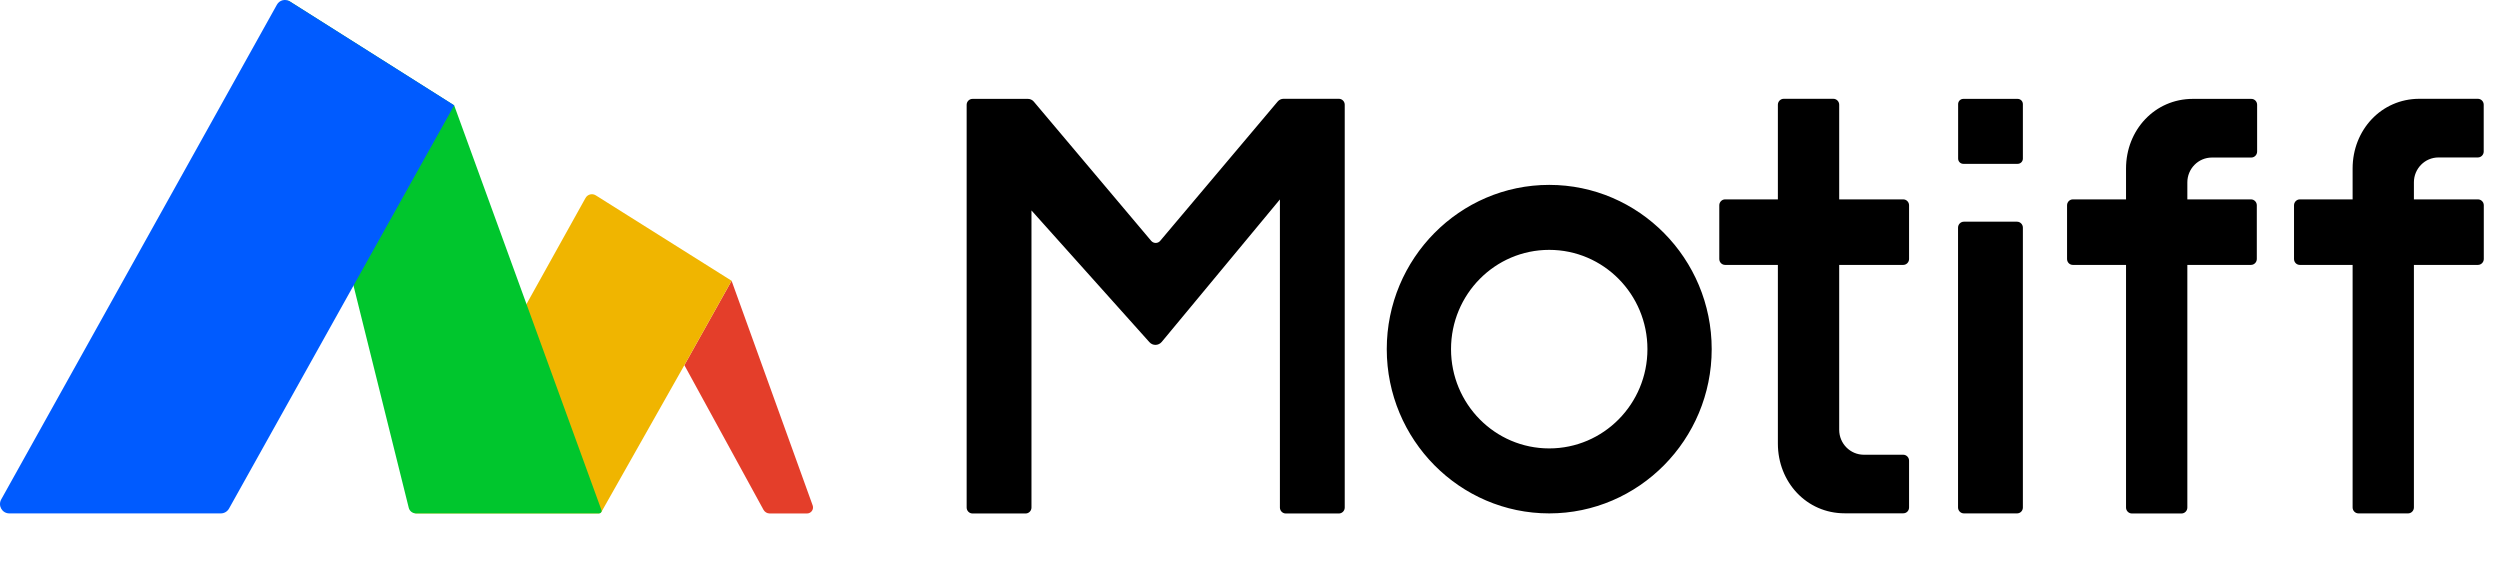 <?xml version="1.0" encoding="utf-8" ?>
<svg xmlns="http://www.w3.org/2000/svg" xmlns:xlink="http://www.w3.org/1999/xlink" width="112" height="26" viewBox="0 0 112 26">
	<defs>
		<clipPath id="clipPath6030938949">
			<path transform="matrix(1 0 0 1 0 0)" d="M0 0L111.27 0L111.27 23L0 23L0 0Z" fill-rule="nonzero"/>
		</clipPath>
	</defs>
	<g clip-path="url(#clipPath6030938949)">
		<path transform="matrix(1 -4.37114e-08 4.37114e-08 1 30.66 12.578)" d="M5.748 10.066L2.115 0L0 3.781L3.543 10.258C3.6 10.36 3.704 10.425 3.819 10.425L5.5 10.425C5.683 10.422 5.809 10.24 5.748 10.066Z" fill-rule="nonzero" fill="rgb(228, 62, 42)"/>
		<path transform="matrix(1 -4.37114e-08 4.37114e-08 1 18.485 8.701)" d="M8.205 0.05C8.048 -0.048 7.84 0.002 7.746 0.169L5.082 4.958L0.02 14.063C-0.038 14.169 0.038 14.299 0.156 14.299L8.349 14.299C8.388 14.277 8.417 14.259 8.456 14.237L12.175 7.658L14.29 3.877L8.205 0.05Z" fill-rule="nonzero" fill="rgb(240, 181, 0)"/>
		<path transform="matrix(1 -4.37114e-08 4.37114e-08 1 12.713 0.034)" d="M7.635 4.689L0.263 0.027C0.134 -0.056 -0.031 0.064 0.005 0.216L5.598 22.712C5.634 22.861 5.767 22.966 5.921 22.966L14.129 22.966C14.204 22.966 14.258 22.89 14.232 22.817L7.635 4.689Z" fill-rule="nonzero" fill="rgb(0, 198, 45)"/>
		<path transform="matrix(1 -4.37114e-08 4.37114e-08 1 0 -0.001)" d="M12.406 0.211L0.053 22.377C-0.101 22.656 0.096 23.001 0.416 23.001L9.896 23.001C10.046 23.001 10.186 22.917 10.261 22.783L15.837 12.796L20.348 4.72L12.979 0.062C12.782 -0.061 12.52 0.004 12.406 0.211Z" fill-rule="nonzero" fill="rgb(0, 91, 255)"/>
		<path transform="matrix(1 0 0 1 43.306 4.426)" d="M8.67 6.365L13.934 0.123C13.998 0.047 14.095 0 14.192 0L16.676 0C16.82 0 16.938 0.12 16.938 0.265L16.938 18.313C16.938 18.458 16.82 18.578 16.676 18.578L14.296 18.578C14.152 18.578 14.034 18.458 14.034 18.313L14.034 4.509L8.738 10.893C8.595 11.063 8.336 11.07 8.189 10.904L2.904 5.002L2.904 18.313C2.904 18.458 2.786 18.578 2.643 18.578L0.262 18.578C0.118 18.578 6.1842e-05 18.458 6.18356e-05 18.313L6.10469e-05 0.268C6.10405e-05 0.123 0.118 0.004 0.262 0.004L2.747 0.004C2.843 0.004 2.94 0.047 3.005 0.123L8.268 6.365C8.376 6.489 8.566 6.489 8.67 6.365ZM67.964 2.364L67.964 0.265C67.964 0.12 67.849 6.21662e-05 67.702 6.07899e-05L65.081 6.09044e-05C63.378 6.09789e-05 62.091 1.396 62.091 3.121L62.091 4.506L59.728 4.506C59.585 4.506 59.466 4.625 59.466 4.77L59.466 7.177C59.466 7.326 59.581 7.442 59.728 7.442L62.091 7.442L62.091 18.309C62.091 18.454 62.209 18.574 62.353 18.574L64.576 18.574C64.719 18.574 64.837 18.454 64.837 18.309L64.837 7.442L67.706 7.442C67.849 7.442 67.968 7.322 67.968 7.177L67.968 4.77C67.968 4.625 67.849 4.506 67.706 4.506L64.837 4.506L64.837 3.741C64.837 3.128 65.329 2.628 65.938 2.628L67.702 2.628C67.846 2.628 67.964 2.508 67.964 2.364ZM42.22 16.211L42.22 18.309C42.22 18.458 42.102 18.574 41.955 18.57L39.333 18.57C37.63 18.57 36.343 17.175 36.343 15.449L36.343 7.442L33.98 7.442C33.837 7.442 33.718 7.326 33.718 7.177L33.718 4.77C33.718 4.625 33.837 4.506 33.98 4.506L36.343 4.506L36.343 0.265C36.343 0.12 36.461 6.103e-05 36.605 6.10237e-05L38.828 6.09265e-05C38.971 6.09203e-05 39.09 0.12 39.09 0.265L39.09 4.506L41.958 4.506C42.102 4.506 42.22 4.625 42.22 4.77L42.22 7.177C42.22 7.322 42.102 7.442 41.958 7.442L39.09 7.442L39.09 14.829C39.09 15.446 39.584 15.946 40.194 15.946L41.958 15.946C42.102 15.946 42.22 16.066 42.22 16.211ZM57.813 2.363L57.813 0.268C57.813 0.12 57.695 -2.94601e-06 57.548 0.004L54.931 0.004C53.228 0.004 51.94 1.399 51.94 3.125L51.94 4.506L49.559 4.506C49.416 4.506 49.298 4.625 49.298 4.77L49.298 7.177C49.298 7.326 49.413 7.442 49.559 7.442L51.94 7.442L51.94 18.313C51.94 18.458 52.059 18.578 52.202 18.578L54.425 18.578C54.569 18.578 54.687 18.458 54.687 18.313L54.687 7.442L57.537 7.442C57.681 7.442 57.799 7.322 57.799 7.177L57.799 4.77C57.799 4.625 57.681 4.506 57.537 4.506L54.687 4.506L54.687 3.745C54.687 3.132 55.178 2.632 55.788 2.632L57.548 2.632C57.695 2.632 57.813 2.512 57.813 2.363ZM44.651 2.914L47.085 2.914C47.215 2.914 47.319 2.809 47.319 2.679L47.319 0.239C47.319 0.109 47.215 0.004 47.085 0.004L44.651 0.004C44.522 0.004 44.418 0.109 44.418 0.239L44.418 2.679C44.418 2.809 44.522 2.914 44.651 2.914ZM18.821 11.215C18.821 7.159 22.087 3.857 26.099 3.857C30.111 3.857 33.378 7.159 33.378 11.215C33.378 15.272 30.111 18.574 26.099 18.574C22.087 18.574 18.821 15.272 18.821 11.215ZM47.057 18.574L44.676 18.574C44.532 18.574 44.414 18.454 44.414 18.309L44.414 5.771C44.414 5.626 44.532 5.506 44.676 5.506L47.057 5.506C47.2 5.506 47.319 5.626 47.319 5.771L47.319 18.309C47.319 18.458 47.204 18.574 47.057 18.574ZM30.499 11.215C30.499 13.673 28.53 15.663 26.099 15.663C23.668 15.663 21.7 13.673 21.7 11.215C21.7 8.758 23.668 6.768 26.099 6.768C28.53 6.768 30.499 8.758 30.499 11.215Z" fill-rule="evenodd" fill="rgb(0, 0, 0)"/>
	</g>
</svg>
